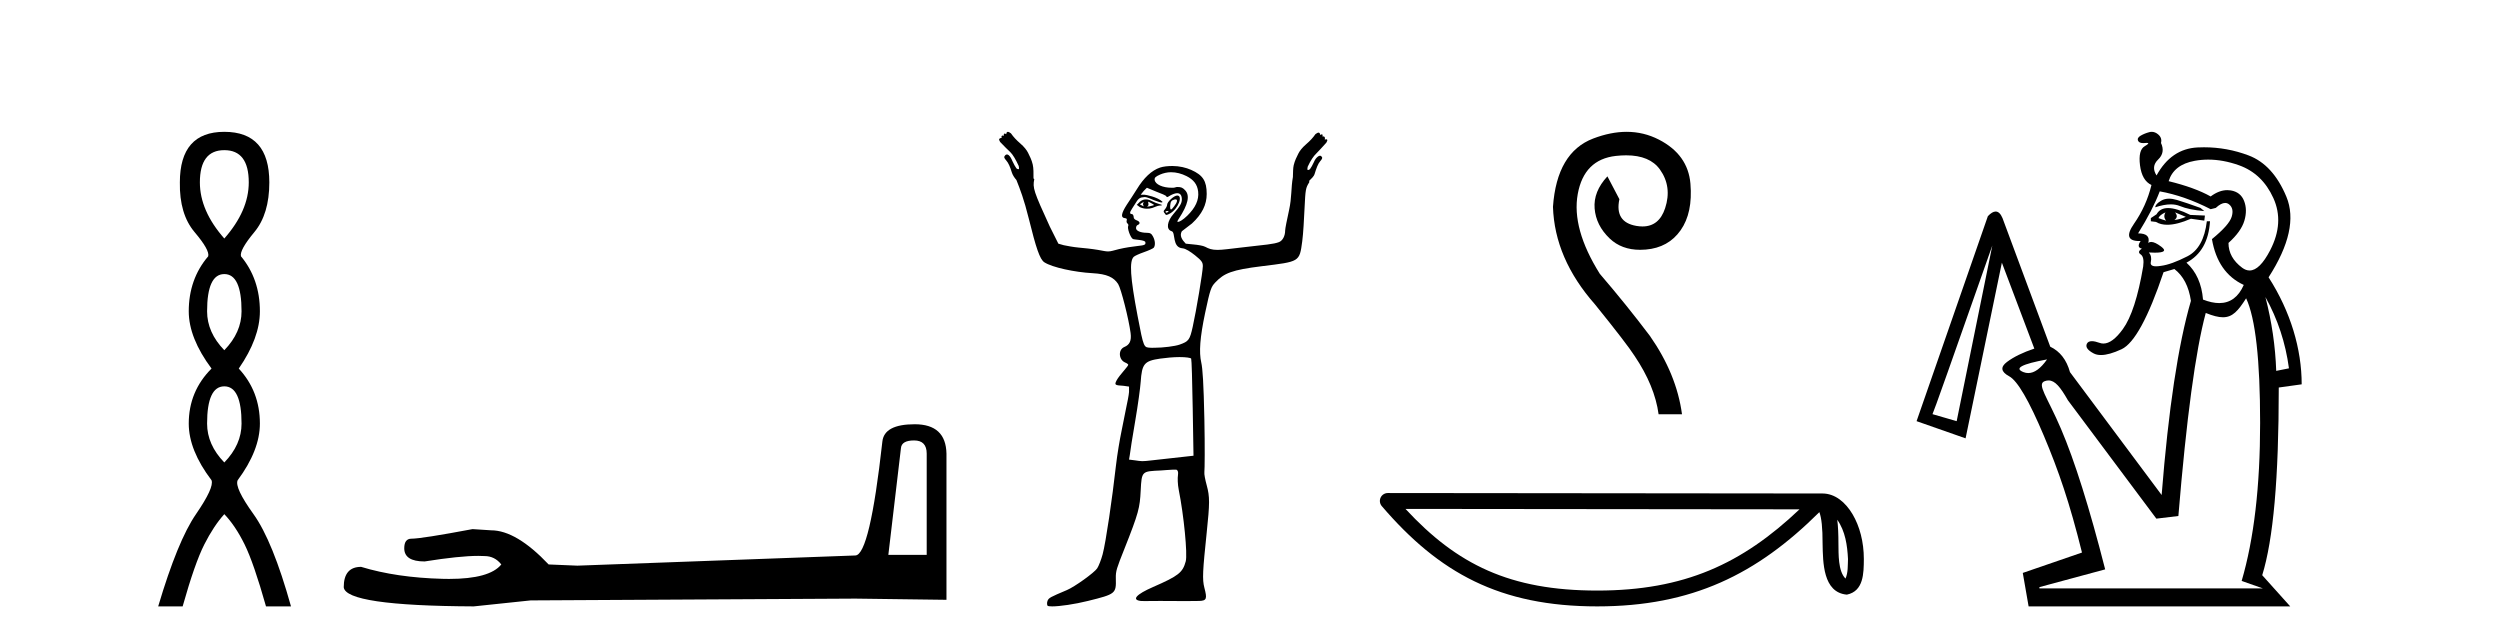 <?xml version='1.0' encoding='UTF-8' standalone='yes'?><svg xmlns='http://www.w3.org/2000/svg' xmlns:xlink='http://www.w3.org/1999/xlink' width='160.0' height='41.0' ><path d='M 14.356 9.61 Q 15.921 9.61 15.921 11.673 Q 15.921 13.487 14.356 15.265 Q 12.792 13.487 12.792 11.673 Q 12.792 9.61 14.356 9.61 ZM 14.356 17.541 Q 15.459 17.541 15.459 19.924 Q 15.459 21.276 14.356 22.414 Q 13.254 21.276 13.254 19.924 Q 13.254 17.541 14.356 17.541 ZM 14.356 24.726 Q 15.459 24.726 15.459 27.108 Q 15.459 28.46 14.356 29.598 Q 13.254 28.46 13.254 27.108 Q 13.254 24.726 14.356 24.726 ZM 14.356 8.437 Q 11.511 8.437 11.511 11.673 Q 11.476 13.7 12.454 14.856 Q 13.432 16.012 13.325 16.403 Q 12.08 17.862 12.08 19.924 Q 12.08 21.631 13.538 23.588 Q 12.08 25.046 12.08 27.108 Q 12.08 28.816 13.538 30.736 Q 13.716 31.198 12.543 32.906 Q 11.369 34.613 10.124 38.809 L 11.689 38.809 Q 12.471 36.035 13.076 34.844 Q 13.681 33.652 14.356 32.906 Q 15.068 33.652 15.655 34.844 Q 16.241 36.035 17.024 38.809 L 18.624 38.809 Q 17.451 34.613 16.224 32.906 Q 14.997 31.198 15.21 30.736 Q 16.633 28.816 16.633 27.108 Q 16.633 25.046 15.281 23.588 Q 16.633 21.631 16.633 19.924 Q 16.633 17.862 15.423 16.403 Q 15.317 16.012 16.277 14.856 Q 17.237 13.7 17.237 11.673 Q 17.237 8.437 14.356 8.437 Z' style='fill:#000000;stroke:none' /><path d='M 58.503 28.188 Q 59.309 28.188 59.309 29.031 L 59.309 35.512 L 56.854 35.512 L 57.66 28.686 Q 57.698 28.188 58.503 28.188 ZM 58.542 27.152 Q 56.586 27.152 56.471 28.264 Q 55.666 35.512 54.745 35.55 L 36.953 36.202 L 35.113 36.125 Q 33.042 33.94 31.432 33.94 Q 30.857 33.901 30.243 33.863 Q 26.984 34.476 26.332 34.476 Q 25.872 34.476 25.872 35.09 Q 25.872 35.933 27.175 35.933 Q 29.414 35.577 30.61 35.577 Q 30.827 35.577 31.01 35.588 Q 31.662 35.588 32.084 36.125 Q 31.336 37.051 28.737 37.051 Q 28.537 37.051 28.326 37.045 Q 25.373 36.969 23.111 36.279 Q 21.999 36.279 21.999 37.582 Q 22.114 38.771 30.32 38.809 L 33.963 38.426 L 54.745 38.311 L 60.574 38.388 L 60.574 29.031 Q 60.536 27.152 58.542 27.152 Z' style='fill:#000000;stroke:none' /><path d='M 73.203 12.911 C 73.214 12.911 73.157 12.977 73.153 13.06 C 73.153 13.143 73.216 13.209 73.203 13.209 C 73.194 13.209 73.152 13.185 73.004 13.11 C 72.961 13.088 72.932 13.08 73.053 13.01 C 73.164 12.947 73.196 12.911 73.203 12.911 ZM 73.501 12.911 C 73.518 12.911 73.535 12.927 73.6 12.96 C 73.684 13.003 73.849 13.094 73.849 13.11 C 73.92 13.125 73.653 13.187 73.551 13.209 C 73.521 13.215 73.495 13.217 73.475 13.217 C 73.433 13.217 73.41 13.209 73.401 13.209 C 73.374 13.209 73.489 13.206 73.501 13.11 C 73.511 13.026 73.458 12.911 73.501 12.911 ZM 73.352 12.762 C 73.206 12.762 73.087 12.798 72.954 12.911 L 72.755 13.11 L 72.954 13.259 C 73.088 13.317 73.227 13.358 73.401 13.358 C 73.517 13.358 73.617 13.35 73.749 13.308 C 73.884 13.266 74.082 13.164 74.197 13.159 C 74.401 13.151 74.429 13.116 74.197 13.06 C 74.066 13.028 73.84 12.934 73.7 12.861 C 73.561 12.788 73.456 12.762 73.352 12.762 ZM 75.21 12.759 C 75.221 12.759 75.229 12.762 75.241 12.762 C 75.394 12.762 75.337 12.961 75.141 13.209 C 75.037 13.341 74.987 13.408 74.942 13.408 C 74.897 13.408 74.884 13.301 74.893 13.159 C 74.91 12.873 74.992 12.814 75.191 12.762 C 75.198 12.76 75.204 12.759 75.21 12.759 ZM 74.777 13.499 C 74.787 13.499 74.793 13.501 74.793 13.507 C 74.793 13.526 74.738 13.58 74.694 13.607 C 74.689 13.61 74.683 13.611 74.677 13.611 C 74.665 13.611 74.652 13.607 74.644 13.607 C 74.621 13.607 74.594 13.588 74.594 13.557 C 74.594 13.511 74.65 13.507 74.694 13.507 C 74.723 13.507 74.758 13.499 74.777 13.499 ZM 75.34 12.513 C 75.139 12.513 74.694 12.917 74.694 13.11 C 74.694 13.186 74.616 13.329 74.545 13.408 C 74.439 13.525 74.464 13.559 74.545 13.656 C 74.587 13.707 74.601 13.756 74.644 13.756 C 74.692 13.756 74.782 13.72 74.893 13.656 C 75.399 13.363 75.729 12.513 75.34 12.513 ZM 74.942 11.022 C 75.284 11.022 75.621 11.112 75.937 11.27 C 76.385 11.496 76.63 11.799 76.682 12.264 C 76.743 12.801 76.502 13.301 75.986 13.805 C 75.705 14.081 75.473 14.203 75.39 14.203 C 75.332 14.203 75.338 14.16 75.44 14.004 C 76.049 13.074 76.172 12.5 75.837 12.165 C 75.696 12.023 75.618 11.966 75.34 11.966 C 75.274 11.966 75.185 12.012 75.092 12.016 C 75.08 12.016 75.069 12.016 75.058 12.016 C 75.036 12.016 75.014 12.016 74.992 12.016 C 74.407 12.016 73.94 11.8 73.899 11.519 C 73.878 11.379 73.942 11.306 74.247 11.171 C 74.441 11.085 74.697 11.022 74.942 11.022 ZM 73.401 12.016 L 73.998 12.264 C 74.326 12.384 74.626 12.512 74.644 12.563 C 74.654 12.589 74.663 12.612 74.694 12.612 C 74.739 12.612 74.792 12.571 74.893 12.513 C 75.048 12.424 75.226 12.364 75.34 12.364 C 75.542 12.364 75.638 12.508 75.638 12.762 C 75.638 12.989 75.541 13.188 75.092 13.706 C 74.718 14.136 74.593 14.685 74.992 14.8 C 75.251 14.874 74.998 15.843 75.688 15.893 C 75.873 15.907 76.184 16.102 76.483 16.341 C 76.925 16.692 76.981 16.805 76.981 17.037 C 76.981 17.38 76.56 19.906 76.334 20.914 C 76.146 21.755 76.08 21.849 75.489 22.057 C 75.202 22.158 74.442 22.256 73.899 22.256 C 73.841 22.256 73.782 22.258 73.727 22.258 C 73.7 22.258 73.674 22.258 73.65 22.256 C 73.2 22.227 73.206 22.325 72.805 20.218 C 72.327 17.707 72.275 16.722 72.556 16.44 C 72.623 16.374 72.906 16.246 73.203 16.142 C 73.5 16.038 73.813 15.9 73.849 15.844 C 73.95 15.684 73.932 15.405 73.799 15.148 C 73.701 14.958 73.621 14.899 73.401 14.899 C 73.008 14.899 72.706 14.779 72.706 14.601 C 72.706 14.517 72.739 14.427 72.805 14.402 C 72.985 14.333 72.978 14.188 72.755 14.104 C 72.637 14.059 72.556 13.996 72.556 13.905 C 72.556 13.82 72.513 13.709 72.457 13.706 C 72.171 13.691 72.42 13.424 72.606 13.11 C 72.868 12.668 72.946 12.635 73.252 12.612 C 73.432 12.612 73.694 12.751 73.849 12.811 C 74.151 12.928 74.297 12.96 74.346 12.96 C 74.371 12.96 74.418 12.933 74.396 12.911 C 74.089 12.605 73.321 12.463 73.252 12.463 L 73.004 12.463 L 73.203 12.215 L 73.401 12.016 ZM 75.489 22.853 C 75.894 22.853 76.201 22.896 76.235 22.952 C 76.264 23 76.307 24.442 76.334 26.133 L 76.384 29.166 L 75.042 29.315 C 73.812 29.442 73.394 29.514 73.103 29.514 C 72.952 29.514 72.809 29.483 72.656 29.464 L 72.258 29.414 L 72.308 29.116 C 72.322 28.941 72.483 27.934 72.656 26.929 C 72.829 25.924 72.978 24.815 73.004 24.443 C 73.083 23.289 73.227 23.099 74.247 22.952 C 74.608 22.9 75.101 22.853 75.489 22.853 ZM 64.503 8.437 C 64.451 8.437 64.404 8.481 64.404 8.586 C 64.356 8.562 64.319 8.549 64.292 8.549 C 64.243 8.549 64.232 8.594 64.255 8.685 C 64.224 8.678 64.199 8.674 64.177 8.674 C 64.099 8.674 64.078 8.725 64.106 8.834 C 64.096 8.831 64.085 8.83 64.074 8.83 C 64.03 8.83 63.985 8.856 63.957 8.884 C 63.922 8.919 63.954 8.995 64.006 9.083 C 64.287 9.381 64.486 9.571 64.653 9.729 C 64.819 9.887 65.006 10.203 65.199 10.624 C 65.217 10.747 65.234 10.805 65.199 10.823 C 65.19 10.828 65.18 10.83 65.169 10.83 C 65.139 10.83 65.102 10.812 65.05 10.773 C 64.98 10.668 64.881 10.51 64.802 10.326 C 64.723 10.142 64.65 10.007 64.553 9.928 C 64.517 9.899 64.481 9.886 64.447 9.886 C 64.389 9.886 64.338 9.923 64.305 9.978 C 64.234 10.048 64.273 10.127 64.404 10.276 C 64.536 10.425 64.647 10.671 64.752 11.022 C 64.805 11.197 64.923 11.378 65.05 11.519 C 65.287 12.117 65.53 12.731 65.846 14.004 C 66.305 15.857 66.545 16.598 66.84 16.788 C 67.35 17.117 68.785 17.421 69.922 17.484 C 70.846 17.535 71.284 17.746 71.562 18.18 C 71.745 18.464 72.242 20.421 72.358 21.312 C 72.423 21.813 72.294 22.068 71.96 22.206 C 71.546 22.378 71.592 23.028 72.01 23.201 C 72.141 23.255 72.208 23.317 72.208 23.35 C 72.208 23.382 72.079 23.555 71.91 23.747 C 71.742 23.939 71.536 24.201 71.463 24.344 C 71.309 24.643 71.352 24.657 71.91 24.692 L 72.258 24.742 L 72.258 25.089 C 72.245 25.286 72.147 25.768 72.059 26.183 C 71.971 26.598 71.844 27.281 71.761 27.674 C 71.678 28.068 71.504 29.053 71.413 29.862 C 71.189 31.859 70.776 34.706 70.568 35.479 C 70.474 35.827 70.314 36.233 70.22 36.374 C 70.027 36.66 68.777 37.556 68.281 37.765 C 67.224 38.213 67.116 38.258 67.039 38.461 C 66.995 38.577 67.012 38.717 67.039 38.76 C 67.061 38.795 67.174 38.809 67.337 38.809 C 67.337 38.809 67.337 38.809 67.337 38.809 C 67.817 38.809 68.77 38.673 69.624 38.461 C 71.396 38.021 71.441 37.997 71.413 37.02 C 71.4 36.542 71.471 36.362 71.96 35.131 C 72.882 32.807 72.948 32.502 73.004 31.403 C 73.068 30.137 73.075 30.167 74.296 30.11 C 74.593 30.096 74.847 30.06 75.042 30.06 C 75.136 30.06 75.204 30.057 75.247 30.057 C 75.268 30.057 75.282 30.058 75.29 30.06 C 75.365 30.084 75.426 30.192 75.39 30.408 C 75.361 30.582 75.368 30.997 75.44 31.353 C 75.767 32.985 76.009 35.472 75.887 35.926 C 75.693 36.645 75.426 36.856 73.799 37.567 C 72.701 38.046 72.415 38.39 73.004 38.461 C 73.042 38.466 73.123 38.468 73.236 38.468 C 73.462 38.468 73.821 38.461 74.247 38.461 C 74.744 38.461 75.333 38.469 75.904 38.469 C 76.189 38.469 76.47 38.467 76.732 38.461 C 77.235 38.45 77.264 38.319 77.08 37.616 C 76.938 37.075 76.974 36.532 77.229 34.087 C 77.424 32.219 77.434 31.803 77.229 31.055 C 77.137 30.719 77.059 30.345 77.08 30.21 C 77.101 30.075 77.116 28.556 77.08 26.829 C 77.032 24.534 76.968 23.578 76.881 23.201 C 76.73 22.54 76.794 21.61 77.13 20.019 C 77.452 18.491 77.519 18.354 77.776 18.08 C 78.342 17.48 78.833 17.274 80.758 17.037 C 83.184 16.737 83.164 16.778 83.343 15.446 C 83.41 14.947 83.46 13.99 83.492 13.308 C 83.549 12.134 83.56 12.03 83.791 11.668 C 83.803 11.649 83.788 11.64 83.791 11.618 C 83.793 11.596 83.797 11.593 83.791 11.569 C 83.932 11.421 84.083 11.308 84.139 11.121 C 84.244 10.77 84.355 10.475 84.487 10.326 C 84.618 10.177 84.656 10.098 84.586 10.028 C 84.56 9.985 84.524 9.965 84.482 9.965 C 84.437 9.965 84.387 9.987 84.338 10.028 C 84.241 10.106 84.168 10.191 84.089 10.375 C 84.01 10.56 83.911 10.718 83.84 10.823 C 83.789 10.861 83.752 10.88 83.722 10.88 C 83.711 10.88 83.701 10.877 83.691 10.873 C 83.656 10.855 83.674 10.797 83.691 10.674 C 83.884 10.253 84.072 9.987 84.238 9.829 C 84.405 9.671 84.604 9.431 84.884 9.133 C 84.937 9.045 84.969 8.969 84.934 8.934 C 84.919 8.919 84.9 8.914 84.878 8.914 C 84.849 8.914 84.815 8.924 84.785 8.934 C 84.815 8.814 84.787 8.728 84.69 8.728 C 84.674 8.728 84.656 8.73 84.636 8.735 C 84.659 8.643 84.648 8.599 84.598 8.599 C 84.572 8.599 84.535 8.611 84.487 8.636 C 84.487 8.53 84.44 8.487 84.387 8.487 C 84.335 8.487 84.259 8.533 84.188 8.586 C 84.031 8.814 83.846 9.013 83.592 9.232 C 83.338 9.451 83.183 9.653 83.095 9.829 C 82.99 10.039 82.867 10.276 82.797 10.574 C 82.752 10.764 82.756 11.038 82.747 11.27 C 82.743 11.286 82.75 11.302 82.747 11.32 C 82.615 12.066 82.685 12.61 82.498 13.457 C 82.364 14.069 82.25 14.632 82.25 14.75 C 82.25 15.102 82.086 15.407 81.852 15.496 C 81.511 15.626 81.043 15.659 79.416 15.844 C 78.717 15.923 78.25 15.993 77.925 15.993 C 77.538 15.993 77.363 15.916 77.13 15.794 C 76.997 15.724 76.668 15.67 76.384 15.645 L 75.887 15.595 C 75.637 15.336 75.479 15.078 75.638 14.8 L 76.285 14.303 C 76.93 13.705 77.229 13.103 77.229 12.414 C 77.229 11.581 76.986 11.207 76.235 10.873 C 75.911 10.728 75.477 10.624 75.042 10.624 C 74.751 10.624 74.463 10.652 74.247 10.723 C 73.703 10.904 73.201 11.382 72.755 12.115 C 72.551 12.452 72.252 12.887 72.109 13.11 C 71.772 13.635 71.714 13.92 71.96 13.955 C 72.096 13.974 72.144 13.994 72.109 14.104 C 72.083 14.184 72.113 14.274 72.159 14.303 C 72.205 14.331 72.232 14.413 72.208 14.452 C 72.124 14.588 72.348 15.212 72.507 15.297 C 72.593 15.343 73.274 15.348 73.302 15.496 C 73.332 15.654 73.288 15.696 72.805 15.744 C 72.517 15.773 71.971 15.855 71.612 15.943 C 71.279 16.024 71.111 16.092 70.916 16.092 C 70.75 16.092 70.573 16.044 70.27 15.993 C 69.886 15.927 69.329 15.87 69.027 15.844 C 68.725 15.817 68.29 15.739 68.083 15.694 L 67.735 15.595 L 67.188 14.501 C 66.148 12.232 66.078 12.018 66.194 11.469 C 66.182 11.447 66.158 11.44 66.144 11.419 C 66.145 11.105 66.152 10.769 66.094 10.525 C 66.024 10.226 65.901 9.989 65.796 9.779 C 65.708 9.604 65.553 9.402 65.299 9.182 C 65.045 8.963 64.86 8.764 64.702 8.536 C 64.632 8.484 64.556 8.437 64.503 8.437 Z' style='fill:#000000;stroke:none' /><path d='M 104.106 8.437 C 103.43 8.437 102.717 8.579 101.969 8.864 C 100.412 9.457 99.553 10.914 99.39 13.237 C 99.46 15.444 100.354 17.523 102.073 19.474 C 103.444 21.17 104.291 22.273 104.617 22.784 C 105.476 24.062 105.987 25.304 106.15 26.512 L 107.648 26.512 C 107.416 24.793 106.73 23.121 105.592 21.495 C 104.593 20.171 103.525 18.847 102.387 17.523 C 101.179 15.595 100.708 13.893 100.976 12.418 C 101.243 10.943 102.056 10.13 103.415 9.979 C 103.647 9.953 103.867 9.941 104.075 9.941 C 105.083 9.941 105.804 10.244 106.237 10.85 C 106.759 11.582 106.87 12.407 106.568 13.324 C 106.311 14.104 105.828 14.493 105.119 14.493 C 104.994 14.493 104.861 14.481 104.721 14.457 C 103.792 14.294 103.432 13.725 103.641 12.749 L 102.874 11.286 C 102.271 11.936 101.998 12.621 102.056 13.342 C 102.114 14.062 102.433 14.7 103.014 15.258 C 103.521 15.744 104.173 15.988 104.972 15.988 C 105.089 15.988 105.208 15.983 105.331 15.972 C 106.295 15.891 107.038 15.479 107.561 14.735 C 108.083 13.992 108.292 12.999 108.188 11.756 C 108.083 10.514 107.41 9.573 106.167 8.934 C 105.522 8.603 104.835 8.437 104.106 8.437 Z' style='fill:#000000;stroke:none' /><path d='M 117.584 33.263 C 118.102 33.998 118.228 34.906 118.272 35.78 C 118.252 36.194 118.284 36.641 118.112 37.029 C 117.628 36.547 117.671 35.433 117.66 34.809 C 117.66 34.195 117.639 33.691 117.584 33.263 ZM 89.951 32.57 L 115.169 32.597 C 111.485 36.089 107.79 37.796 102.223 37.796 C 96.632 37.796 93.249 36.131 89.951 32.57 ZM 88.819 31.554 C 88.621 31.554 88.441 31.669 88.358 31.849 C 88.276 32.029 88.305 32.241 88.434 32.391 C 92.098 36.667 95.986 38.809 102.223 38.809 C 108.294 38.809 112.441 36.751 116.44 32.776 C 116.578 33.157 116.646 33.756 116.646 34.809 C 116.671 35.98 116.662 37.921 118.199 38.057 C 119.28 37.834 119.279 36.679 119.286 35.78 C 119.286 34.675 119.015 33.673 118.564 32.911 C 118.113 32.15 117.445 31.583 116.636 31.583 L 88.82 31.554 C 88.819 31.554 88.819 31.554 88.819 31.554 Z' style='fill:#000000;stroke:none' /><path d='M 138.818 12.715 C 138.631 12.715 138.467 12.756 138.325 12.838 C 138.067 12.987 137.938 13.13 137.938 13.266 C 138.31 13.142 138.641 13.08 138.929 13.08 C 139.145 13.08 139.337 13.114 139.506 13.184 C 139.9 13.347 140.423 13.456 141.075 13.51 L 140.83 13.307 C 140.233 13.089 139.73 12.919 139.323 12.797 C 139.14 12.742 138.971 12.715 138.818 12.715 ZM 139.201 13.592 L 139.893 13.877 C 139.649 13.986 139.404 14.053 139.16 14.081 C 139.35 13.945 139.364 13.782 139.201 13.592 ZM 138.59 13.592 C 138.481 13.782 138.495 13.958 138.63 14.121 C 138.44 14.067 138.277 14.013 138.141 13.958 C 138.196 13.823 138.345 13.7 138.59 13.592 ZM 138.757 13.316 C 138.411 13.316 138.165 13.449 138.019 13.714 L 137.653 13.958 L 137.653 14.162 L 137.979 14.203 C 138.178 14.324 138.42 14.385 138.704 14.385 C 139.119 14.385 139.624 14.257 140.219 13.999 L 141.075 14.121 L 141.115 13.795 L 140.178 13.755 C 139.594 13.463 139.12 13.316 138.757 13.316 ZM 141.327 10.215 C 141.961 10.215 142.617 10.335 143.295 10.577 C 144.286 10.93 145.02 11.629 145.495 12.675 C 145.97 13.721 145.902 14.834 145.291 16.016 C 144.844 16.879 144.405 17.311 143.973 17.311 C 143.814 17.311 143.656 17.253 143.499 17.136 C 142.915 16.701 142.623 16.172 142.623 15.547 C 143.166 15.058 143.505 14.583 143.641 14.121 C 143.777 13.66 143.77 13.239 143.621 12.858 C 143.472 12.478 143.186 12.254 142.765 12.186 C 142.693 12.174 142.62 12.169 142.547 12.169 C 142.197 12.169 141.842 12.303 141.482 12.573 C 140.803 12.193 139.907 11.867 138.793 11.595 C 139.011 10.889 139.567 10.455 140.464 10.292 C 140.747 10.24 141.034 10.215 141.327 10.215 ZM 138.223 12.247 C 139.282 12.437 140.369 12.818 141.482 13.388 L 141.808 13.307 C 142.037 13.095 142.237 12.989 142.409 12.989 C 142.502 12.989 142.587 13.02 142.664 13.082 C 142.881 13.259 142.935 13.524 142.826 13.877 C 142.718 14.23 142.297 14.705 141.564 15.303 C 141.808 16.742 142.487 17.72 143.601 18.236 C 143.261 19.01 142.737 19.397 142.031 19.397 C 141.72 19.397 141.374 19.322 140.993 19.173 C 140.912 18.168 140.559 17.38 139.934 16.81 C 140.857 16.321 141.36 15.439 141.441 14.162 L 141.238 14.162 C 141.102 15.303 140.688 16.05 139.995 16.403 C 139.303 16.756 138.739 16.959 138.304 17.014 C 138.182 17.034 138.077 17.044 137.989 17.044 C 137.724 17.044 137.612 16.953 137.653 16.769 C 137.707 16.525 137.666 16.321 137.53 16.158 L 137.53 16.158 C 137.672 16.167 137.799 16.171 137.91 16.171 C 138.52 16.171 138.658 16.044 138.325 15.792 C 138.054 15.586 137.838 15.484 137.676 15.484 C 137.603 15.484 137.541 15.505 137.49 15.547 C 137.598 15.14 137.381 14.936 136.838 14.936 C 137.462 13.931 137.924 13.035 138.223 12.247 ZM 144.986 19.01 L 144.986 19.01 C 145.773 20.422 146.276 21.943 146.493 23.573 L 145.678 23.736 C 145.624 22.161 145.393 20.585 144.986 19.01 ZM 131.012 23.002 C 130.602 23.585 130.201 23.876 129.808 23.876 C 129.707 23.876 129.605 23.856 129.505 23.817 C 128.88 23.573 129.383 23.301 131.012 23.002 ZM 127.509 15.71 L 125.227 26.954 L 123.679 26.506 C 123.706 26.506 124.983 22.907 127.509 15.71 ZM 143.752 19.091 C 144.349 20.368 144.648 23.03 144.648 27.076 C 144.648 31.123 144.254 34.491 143.466 37.18 L 144.823 37.657 L 130.523 37.657 L 130.523 37.575 L 134.731 36.44 C 133.726 32.502 132.783 29.501 131.9 27.437 C 131.017 25.373 130.334 24.584 130.864 24.394 C 130.948 24.363 131.028 24.348 131.106 24.348 C 131.519 24.348 131.865 24.771 132.345 25.616 L 138.007 33.193 L 139.416 33.024 C 139.932 26.778 140.516 22.446 141.168 20.029 C 141.624 20.213 141.976 20.305 142.269 20.305 C 142.882 20.305 143.237 19.9 143.752 19.091 ZM 137.711 8.437 C 137.658 8.437 137.605 8.444 137.551 8.459 C 137.347 8.513 137.164 8.588 137.001 8.683 C 136.838 8.778 136.783 8.886 136.838 9.009 C 136.882 9.109 136.995 9.159 137.176 9.159 C 137.216 9.159 137.259 9.156 137.306 9.151 C 137.343 9.147 137.374 9.145 137.4 9.145 C 137.555 9.145 137.51 9.215 137.266 9.355 C 136.98 9.518 136.879 9.925 136.96 10.577 C 137.042 11.229 137.286 11.65 137.693 11.84 C 137.476 12.736 137.103 13.565 136.573 14.325 C 136.062 15.059 136.177 15.426 136.919 15.426 C 136.945 15.426 136.973 15.426 137.001 15.425 L 137.001 15.425 C 136.811 15.697 136.838 15.86 137.082 15.914 C 136.865 16.05 136.838 16.172 137.001 16.28 C 137.164 16.389 137.218 16.647 137.164 17.055 C 136.838 18.983 136.403 20.32 135.86 21.067 C 135.414 21.68 135 21.987 134.618 21.987 C 134.535 21.987 134.453 21.972 134.373 21.943 C 134.174 21.871 134.01 21.835 133.88 21.835 C 133.718 21.835 133.611 21.891 133.558 22.004 C 133.463 22.208 133.606 22.412 133.986 22.615 C 134.119 22.687 134.278 22.722 134.463 22.722 C 134.81 22.722 135.248 22.598 135.779 22.351 C 136.593 21.97 137.49 20.327 138.467 17.421 L 139.16 17.217 C 139.73 17.652 140.083 18.331 140.219 19.254 C 139.404 22.052 138.78 26.194 138.345 31.68 L 132.479 23.817 C 132.261 23.03 131.84 22.486 131.216 22.188 L 128.16 13.958 C 128.042 13.678 127.896 13.538 127.722 13.538 C 127.576 13.538 127.41 13.637 127.223 13.836 L 122.661 26.954 L 125.797 28.054 L 128.12 16.81 L 130.197 22.31 C 129.464 22.554 128.88 22.84 128.446 23.165 C 128.011 23.491 128.058 23.797 128.588 24.082 C 129.118 24.367 129.858 25.637 130.808 27.891 C 131.759 30.145 132.459 32.186 133.247 35.363 L 129.458 36.667 L 129.831 38.809 L 146.575 38.809 L 144.782 36.813 C 145.488 34.532 145.841 30.64 145.841 24.801 L 147.308 24.597 C 147.308 22.343 146.602 19.947 145.189 17.747 C 146.52 15.683 146.9 13.965 146.33 12.594 C 145.76 11.222 144.952 10.339 143.906 9.946 C 142.987 9.599 142.037 9.426 141.055 9.426 C 140.92 9.426 140.784 9.43 140.647 9.436 C 139.52 9.491 138.644 10.088 138.019 11.229 C 137.775 10.849 137.809 10.509 138.121 10.21 C 138.433 9.912 138.495 9.558 138.304 9.151 C 138.359 8.934 138.298 8.751 138.121 8.601 C 137.992 8.492 137.855 8.437 137.711 8.437 Z' style='fill:#000000;stroke:none' /></svg>